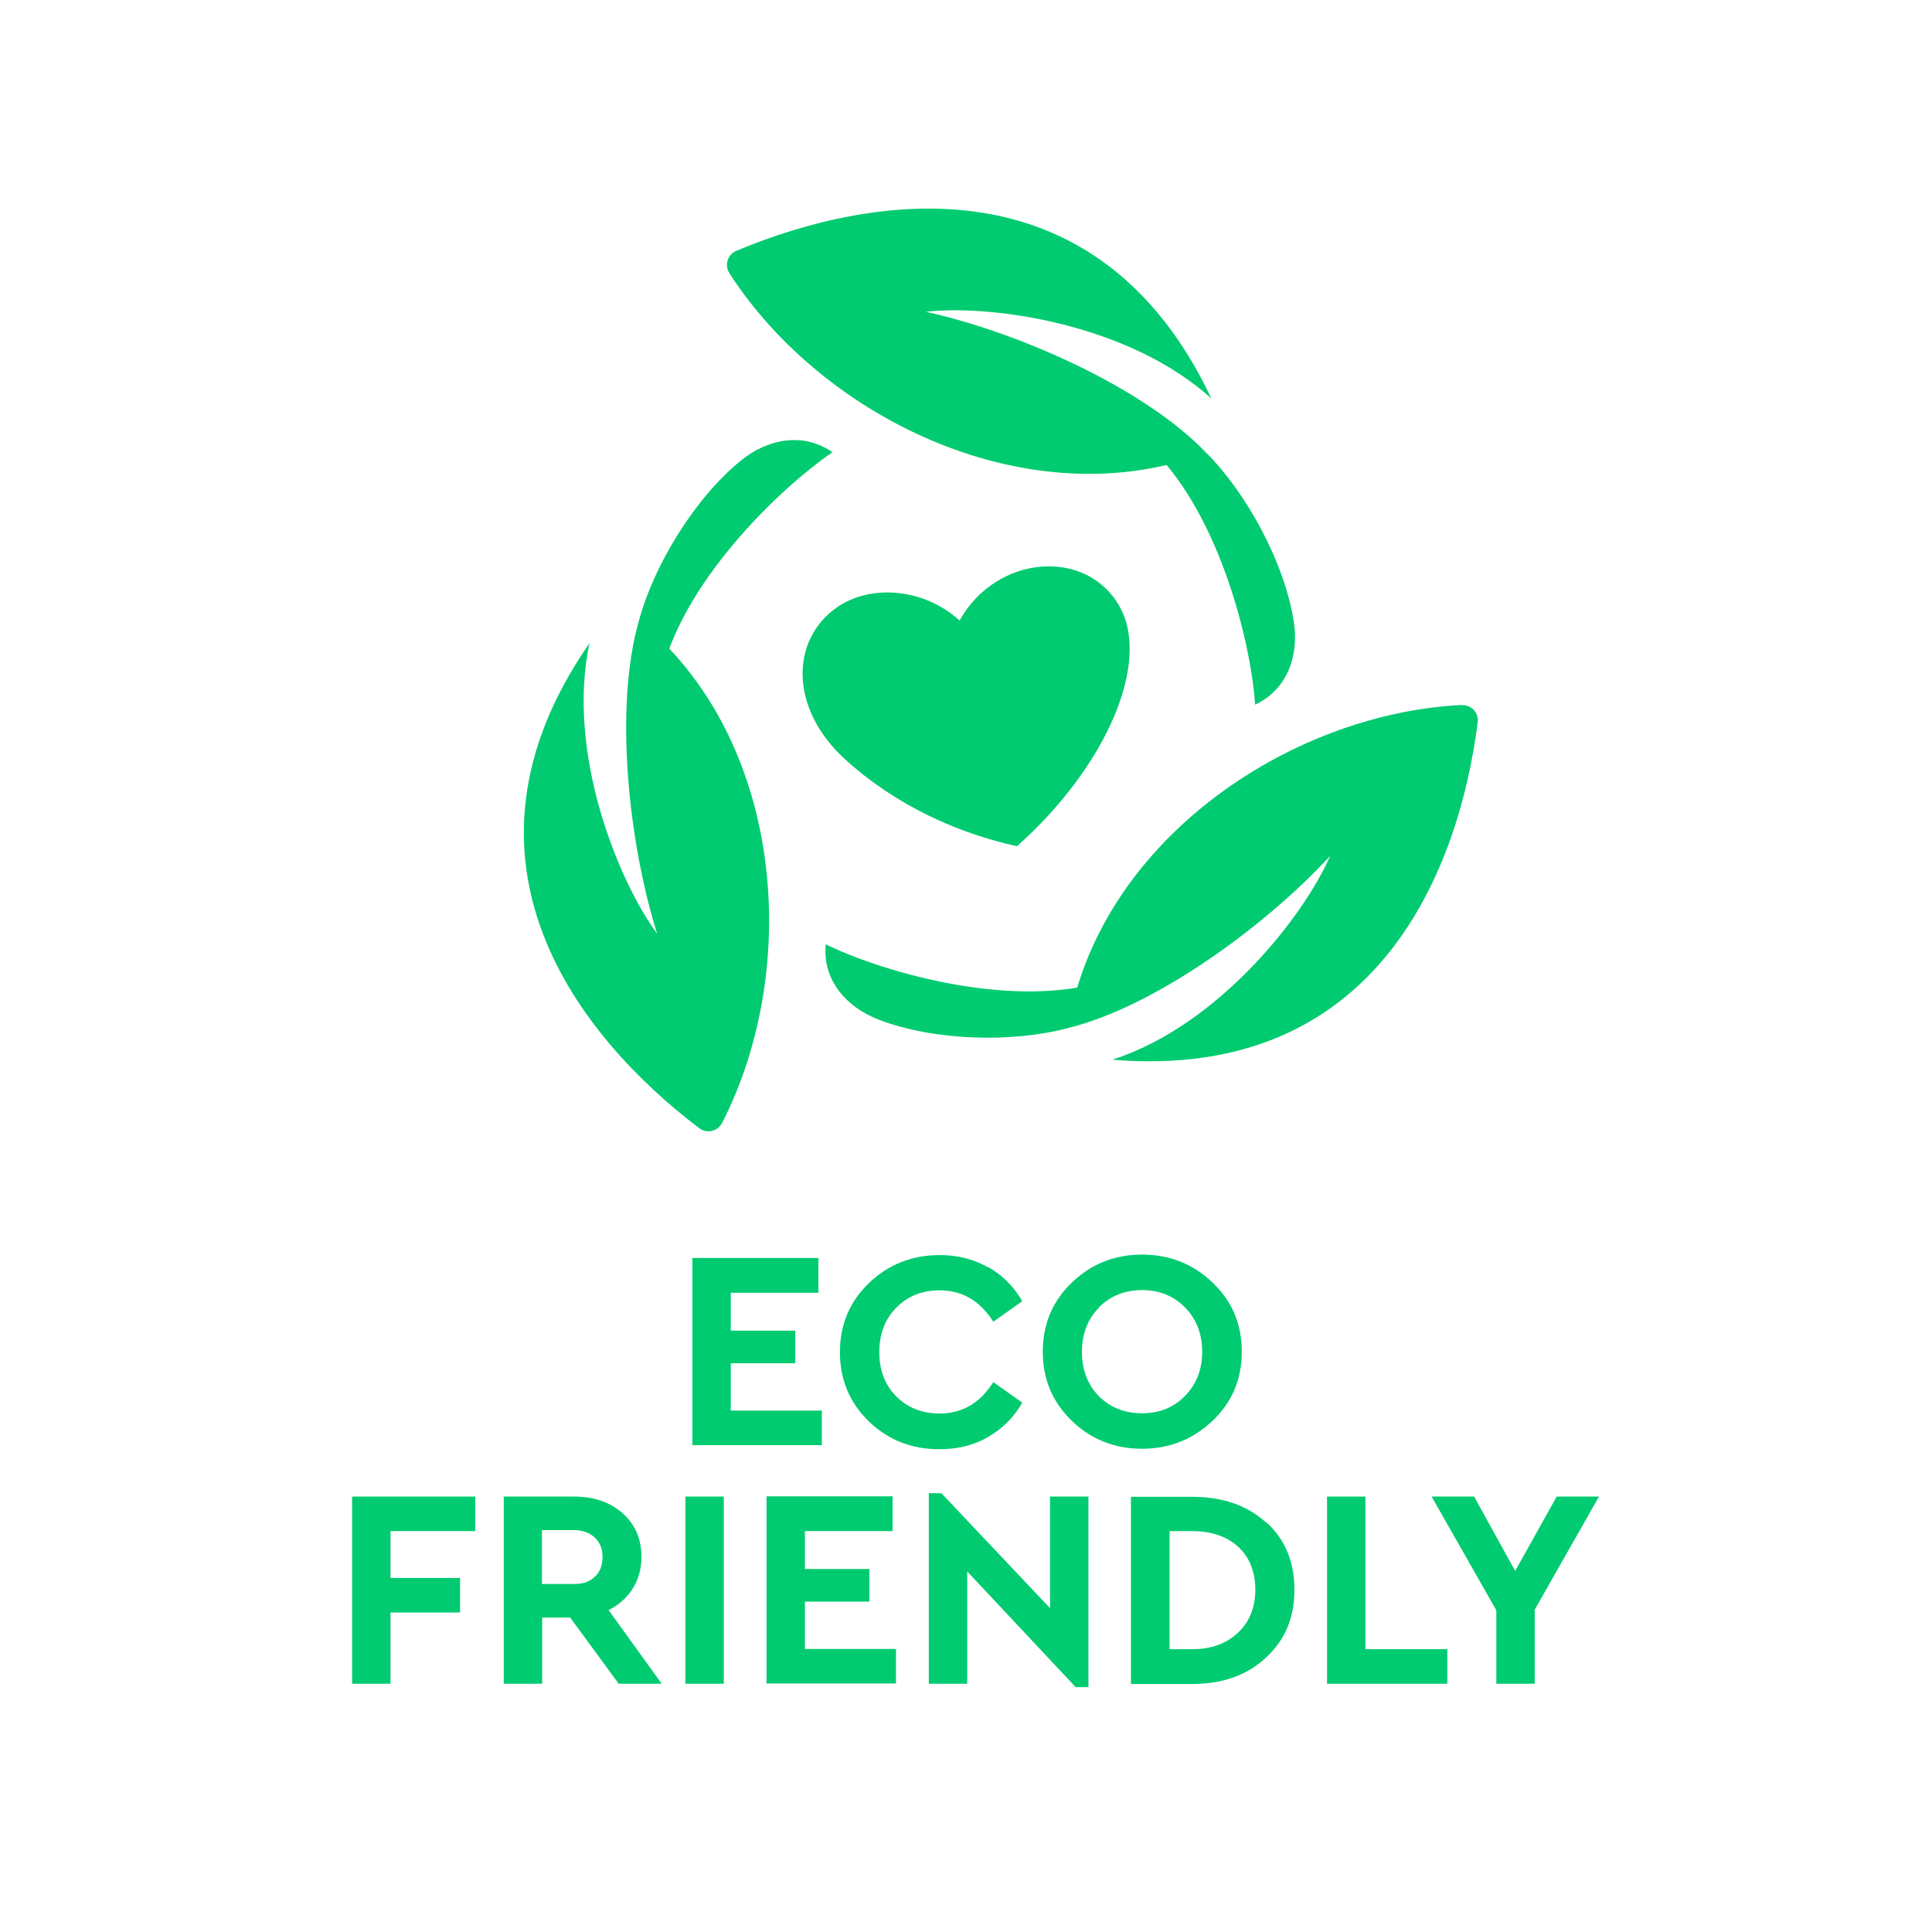 <?xml version="1.0" encoding="UTF-8"?><svg id="uuid-2af9e3c5-f728-4918-a00a-749e8dc38247" xmlns="http://www.w3.org/2000/svg" viewBox="0 0 80 80"><defs><style>.uuid-c0f01f1f-0aa6-4f89-beed-d282bd8e88be{fill:#fff;}.uuid-e7a61189-e767-4fa8-911c-765e668eb26f{fill:#00cb70;}</style></defs><g id="uuid-99e3355c-b3bd-4ef1-a862-c97ae07a656d"><rect class="uuid-c0f01f1f-0aa6-4f89-beed-d282bd8e88be" width="80" height="80"/><path class="uuid-e7a61189-e767-4fa8-911c-765e668eb26f" d="M33.89,53.53h-3.63v1.57h2.67v1.35h-2.67v1.96h3.77v1.43h-5.36v-7.75h5.22v1.43Z"/><path class="uuid-e7a61189-e767-4fa8-911c-765e668eb26f" d="M40.91,52.46c.6.34,1.07.81,1.42,1.42l-1.2.85c-.55-.87-1.29-1.3-2.22-1.3-.73,0-1.33.24-1.8.72-.47.48-.7,1.09-.7,1.84s.23,1.35.7,1.83c.47.47,1.07.71,1.8.71.93,0,1.67-.43,2.22-1.3l1.2.85c-.34.6-.81,1.07-1.41,1.42s-1.28.51-2.02.51c-1.16,0-2.14-.39-2.93-1.16s-1.19-1.72-1.19-2.86.4-2.09,1.2-2.86c.8-.77,1.78-1.16,2.94-1.16.74,0,1.4.17,2,.51Z"/><path class="uuid-e7a61189-e767-4fa8-911c-765e668eb26f" d="M50.21,53.11c.81.77,1.21,1.72,1.21,2.86s-.4,2.09-1.21,2.86-1.78,1.16-2.92,1.16-2.12-.39-2.91-1.16c-.8-.77-1.2-1.72-1.2-2.86s.4-2.09,1.2-2.86c.8-.77,1.77-1.16,2.91-1.16s2.12.39,2.92,1.16ZM45.51,54.14c-.47.48-.71,1.09-.71,1.83s.23,1.36.7,1.84c.47.47,1.06.71,1.79.71s1.31-.24,1.78-.72c.47-.48.71-1.09.71-1.83s-.24-1.35-.71-1.83c-.47-.48-1.07-.72-1.78-.72s-1.32.24-1.79.72Z"/><path class="uuid-e7a61189-e767-4fa8-911c-765e668eb26f" d="M19.68,63.4h-3.51v1.94h2.88v1.43h-2.88v2.95h-1.59v-7.75h5.1v1.43Z"/><path class="uuid-e7a61189-e767-4fa8-911c-765e668eb26f" d="M25.62,69.72l-2.01-2.74h-1.16v2.74h-1.59v-7.75h2.91c.82,0,1.49.23,2.01.69.52.46.78,1.06.78,1.81,0,.49-.12.93-.36,1.31-.24.38-.58.68-1,.89l2.2,3.05h-1.79ZM22.45,65.59h1.33c.37,0,.65-.1.86-.31.21-.2.31-.47.31-.81s-.11-.6-.32-.8c-.21-.2-.5-.31-.86-.31h-1.33v2.22Z"/><path class="uuid-e7a61189-e767-4fa8-911c-765e668eb26f" d="M29.97,69.72h-1.59v-7.75h1.59v7.75Z"/><path class="uuid-e7a61189-e767-4fa8-911c-765e668eb26f" d="M36.96,63.4h-3.63v1.57h2.67v1.35h-2.67v1.96h3.77v1.43h-5.36v-7.75h5.22v1.43Z"/><path class="uuid-e7a61189-e767-4fa8-911c-765e668eb26f" d="M45.07,61.97v7.89h-.53l-4.49-4.79v4.65h-1.59v-7.89h.52l4.5,4.76v-4.62h1.59Z"/><path class="uuid-e7a61189-e767-4fa8-911c-765e668eb26f" d="M52.43,63.03c.78.7,1.17,1.64,1.17,2.8s-.39,2.08-1.18,2.81c-.79.73-1.8,1.09-3.05,1.09h-2.54v-7.75h2.54c1.25,0,2.27.35,3.05,1.06ZM48.43,63.4v4.89h.94c.78,0,1.41-.23,1.89-.68s.72-1.05.72-1.79-.24-1.34-.71-1.77-1.11-.65-1.9-.65h-.94Z"/><path class="uuid-e7a61189-e767-4fa8-911c-765e668eb26f" d="M56.53,68.29h3.4v1.43h-4.98v-7.75h1.59v6.32Z"/><path class="uuid-e7a61189-e767-4fa8-911c-765e668eb26f" d="M63.55,66.67v3.05h-1.59v-3.04l-2.68-4.71h1.76l1.7,3.08,1.72-3.08h1.75l-2.67,4.7Z"/><path class="uuid-e7a61189-e767-4fa8-911c-765e668eb26f" d="M30.2,11.31c3.95,6.12,12.54,10.18,19.75,7.44-2.59-2.7-7.77-4.99-11.61-5.84,2.71-.31,8.39.49,11.82,3.59-4.7-9.95-13.96-8.51-19.68-6.11-.35.15-.49.59-.28.91Z"/><path class="uuid-e7a61189-e767-4fa8-911c-765e668eb26f" d="M49.95,18.75c1.66,1.66,3.23,4.52,3.62,6.97.23,1.43-.27,2.83-1.58,3.45h-.02c-.15-2.37-1.39-7.76-4.29-10.6.64-.15,2.11.25,2.27.19Z"/><path class="uuid-e7a61189-e767-4fa8-911c-765e668eb26f" d="M60.54,29.19c-7.28.36-15.09,5.77-16.32,13.38,3.63-.89,8.2-4.24,10.86-7.13-1.09,2.5-4.62,7.02-9.02,8.44,10.96.91,14.35-7.84,15.13-13.98.05-.38-.26-.72-.65-.7Z"/><path class="uuid-e7a61189-e767-4fa8-911c-765e668eb26f" d="M44.22,42.57c-2.27.61-5.53.54-7.84-.35-1.35-.52-2.32-1.65-2.19-3.09v-.03c2.14,1.06,7.43,2.68,11.34,1.59-.19.63-1.27,1.7-1.3,1.87Z"/><path class="uuid-e7a61189-e767-4fa8-911c-765e668eb26f" d="M29.89,46.52c3.33-6.49,2.55-15.95-3.43-20.83-1.04,3.59-.43,9.22.75,12.97-1.62-2.19-3.77-7.51-2.8-12.03-6.27,9.04-.39,16.35,4.55,20.09.3.23.76.13.93-.21Z"/><path class="uuid-e7a61189-e767-4fa8-911c-765e668eb26f" d="M26.46,25.69c.61-2.27,2.3-5.06,4.22-6.62,1.12-.91,2.59-1.18,3.78-.35h.02c-1.98,1.34-6.03,5.11-7.05,9.03-.45-.48-.84-1.95-.97-2.06Z"/><path class="uuid-e7a61189-e767-4fa8-911c-765e668eb26f" d="M39.73,25.69c-1.49-1.35-3.7-1.51-5.09-.53-1.9,1.34-1.96,4.16.34,6.27,2.15,1.96,4.75,3.09,7.13,3.61,3.67-3.26,5.53-7.55,4.28-9.87-1.35-2.51-5.13-2.22-6.66.53Z"/></g></svg>